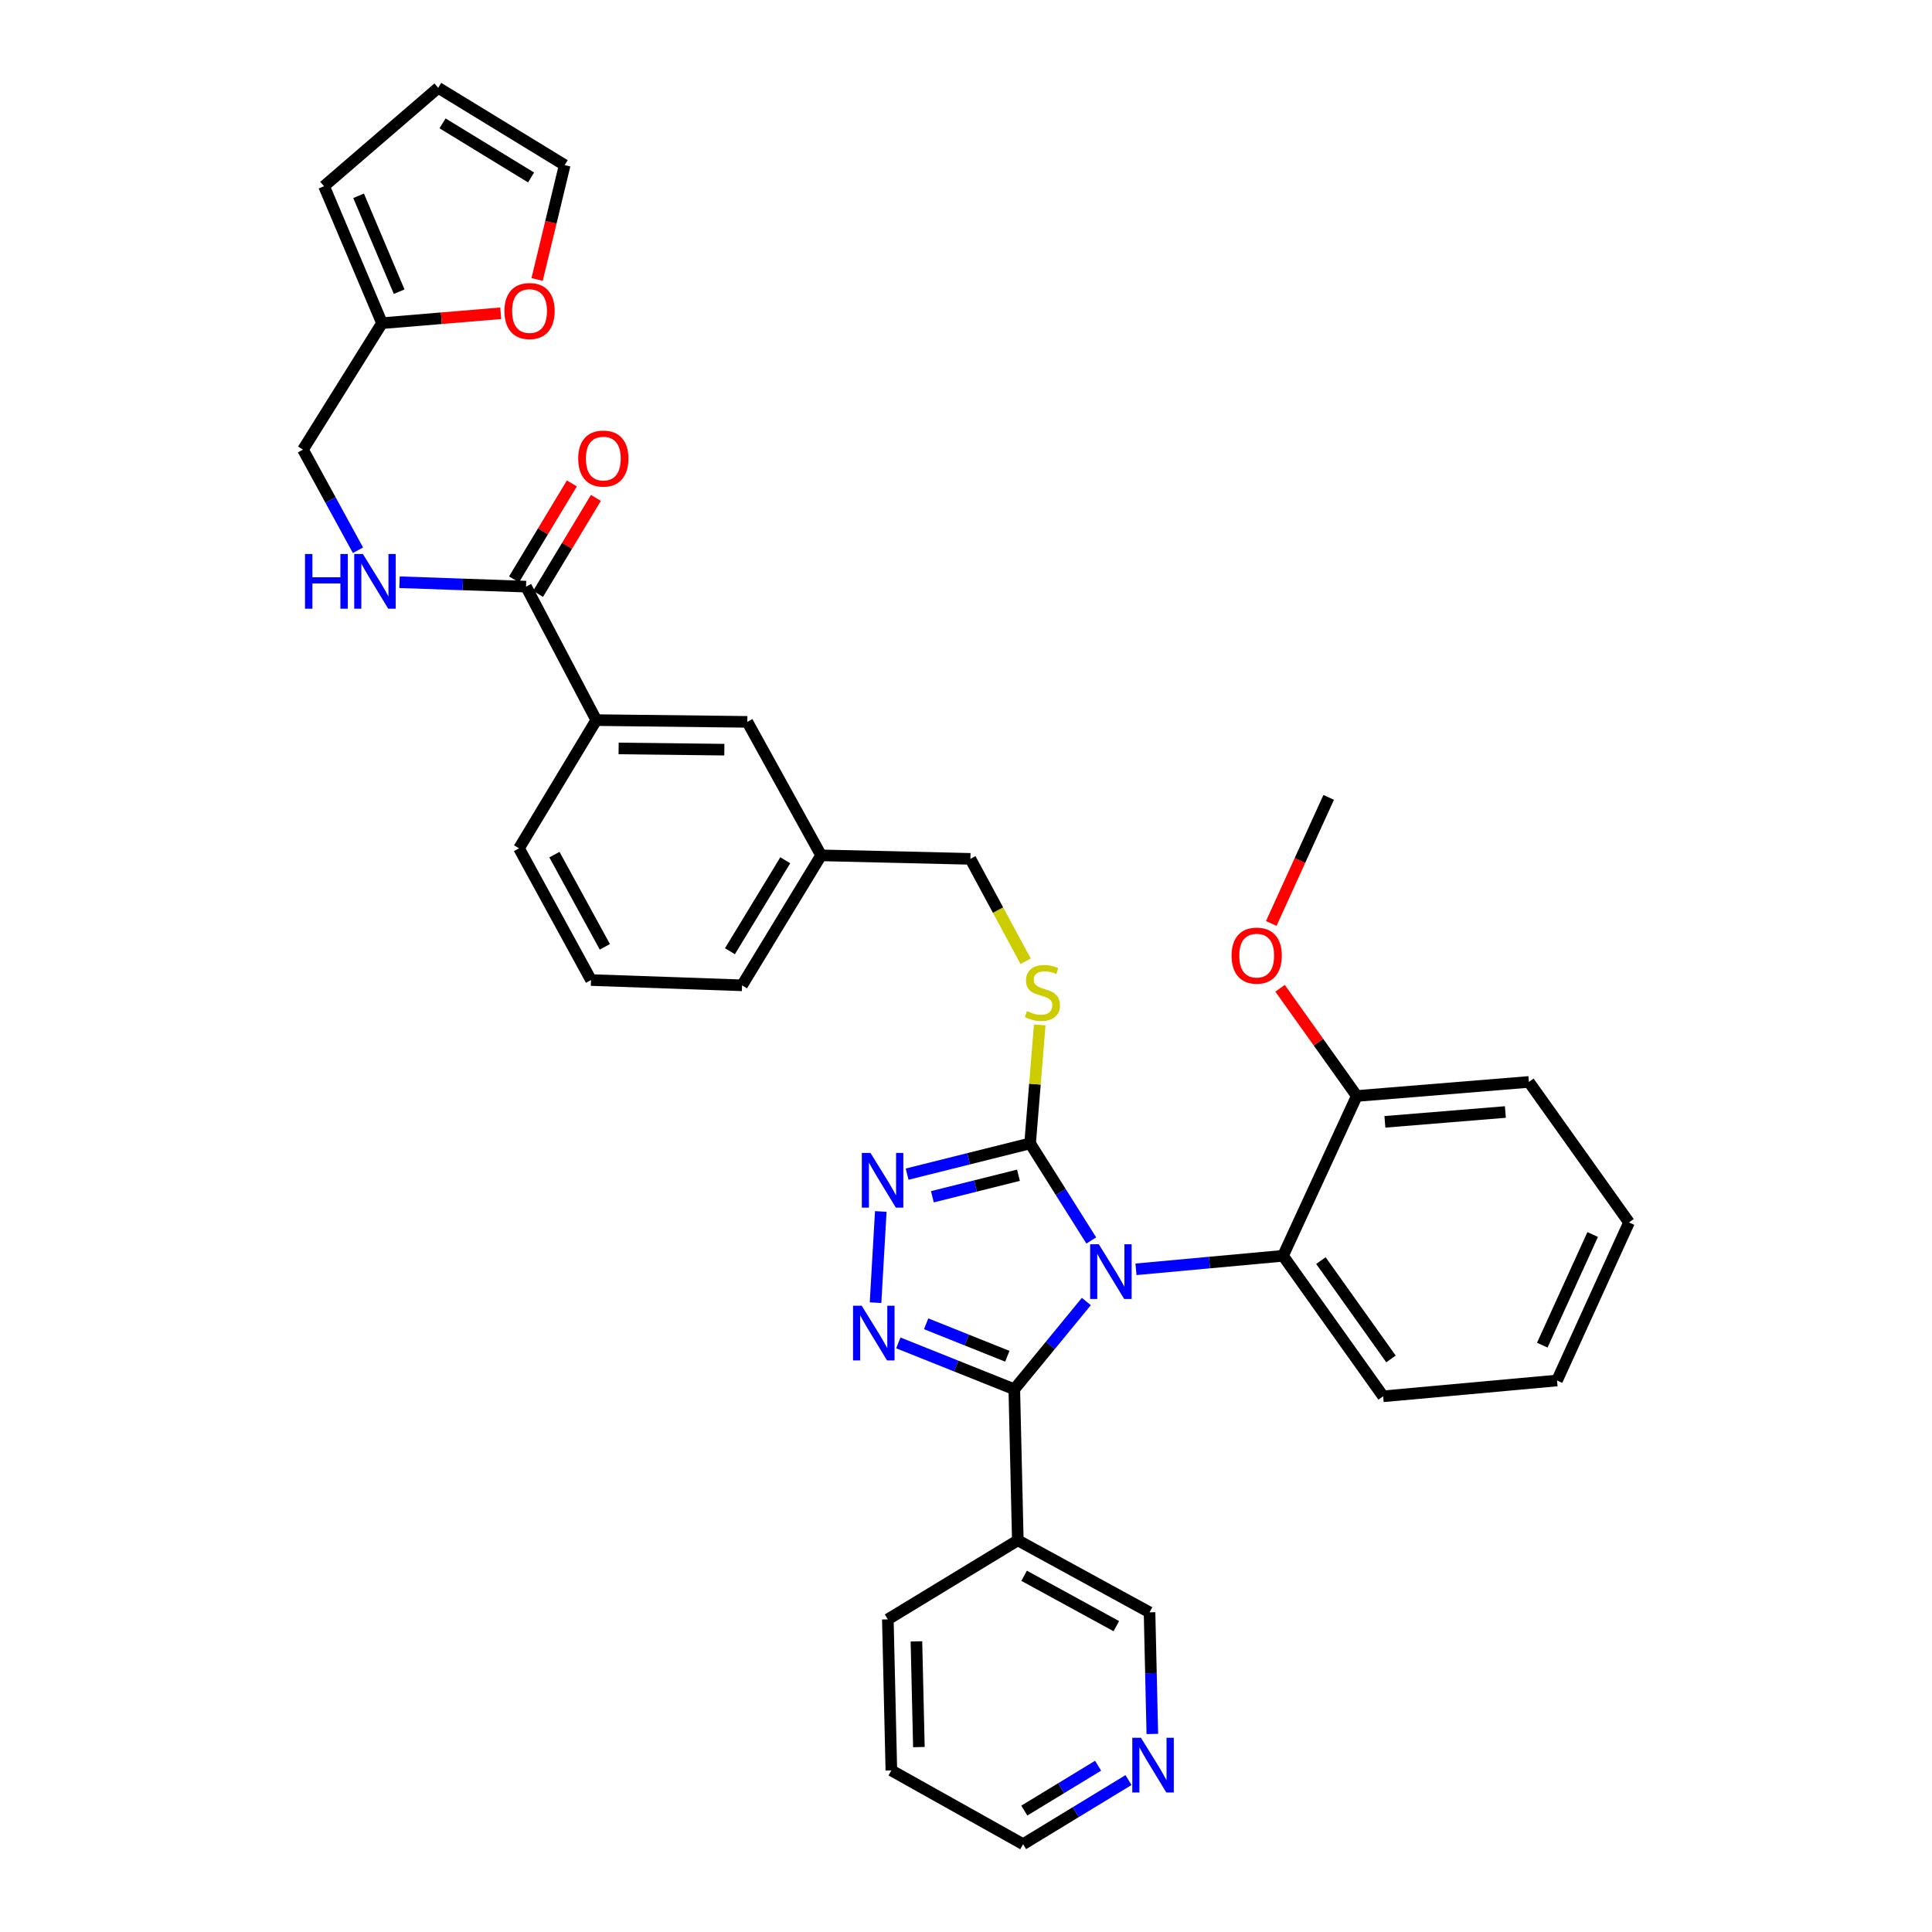 <?xml version='1.0' encoding='iso-8859-1'?>
<svg version='1.1' baseProfile='full'
              xmlns='http://www.w3.org/2000/svg'
                      xmlns:rdkit='http://www.rdkit.org/xml'
                      xmlns:xlink='http://www.w3.org/1999/xlink'
                  xml:space='preserve'
width='1000px' height='1000px' viewBox='0 0 1000 1000'>
<!-- END OF HEADER -->
<rect style='opacity:1.0;fill:#FFFFFF;stroke:none' width='1000' height='1000' x='0' y='0'> </rect>
<path class='bond-0' d='M 295.992,250.217 L 281.023,275.054' style='fill:none;fill-rule:evenodd;stroke:#FF0000;stroke-width:6px;stroke-linecap:butt;stroke-linejoin:miter;stroke-opacity:1' />
<path class='bond-0' d='M 281.023,275.054 L 266.054,299.891' style='fill:none;fill-rule:evenodd;stroke:#000000;stroke-width:6px;stroke-linecap:butt;stroke-linejoin:miter;stroke-opacity:1' />
<path class='bond-0' d='M 308.435,257.717 L 293.466,282.554' style='fill:none;fill-rule:evenodd;stroke:#FF0000;stroke-width:6px;stroke-linecap:butt;stroke-linejoin:miter;stroke-opacity:1' />
<path class='bond-0' d='M 293.466,282.554 L 278.497,307.39' style='fill:none;fill-rule:evenodd;stroke:#000000;stroke-width:6px;stroke-linecap:butt;stroke-linejoin:miter;stroke-opacity:1' />
<path class='bond-1' d='M 272.275,303.64 L 239.53,302.498' style='fill:none;fill-rule:evenodd;stroke:#000000;stroke-width:6px;stroke-linecap:butt;stroke-linejoin:miter;stroke-opacity:1' />
<path class='bond-1' d='M 239.53,302.498 L 206.784,301.355' style='fill:none;fill-rule:evenodd;stroke:#0000FF;stroke-width:6px;stroke-linecap:butt;stroke-linejoin:miter;stroke-opacity:1' />
<path class='bond-2' d='M 272.275,303.64 L 308.637,372.731' style='fill:none;fill-rule:evenodd;stroke:#000000;stroke-width:6px;stroke-linecap:butt;stroke-linejoin:miter;stroke-opacity:1' />
<path class='bond-3' d='M 197.728,167.275 L 228.452,164.713' style='fill:none;fill-rule:evenodd;stroke:#000000;stroke-width:6px;stroke-linecap:butt;stroke-linejoin:miter;stroke-opacity:1' />
<path class='bond-3' d='M 228.452,164.713 L 259.176,162.151' style='fill:none;fill-rule:evenodd;stroke:#FF0000;stroke-width:6px;stroke-linecap:butt;stroke-linejoin:miter;stroke-opacity:1' />
<path class='bond-4' d='M 197.728,167.275 L 167.727,96.368' style='fill:none;fill-rule:evenodd;stroke:#000000;stroke-width:6px;stroke-linecap:butt;stroke-linejoin:miter;stroke-opacity:1' />
<path class='bond-4' d='M 206.608,150.978 L 185.607,101.343' style='fill:none;fill-rule:evenodd;stroke:#000000;stroke-width:6px;stroke-linecap:butt;stroke-linejoin:miter;stroke-opacity:1' />
<path class='bond-5' d='M 197.728,167.275 L 156.823,232.726' style='fill:none;fill-rule:evenodd;stroke:#000000;stroke-width:6px;stroke-linecap:butt;stroke-linejoin:miter;stroke-opacity:1' />
<path class='bond-6' d='M 185.288,284.81 L 171.055,258.768' style='fill:none;fill-rule:evenodd;stroke:#0000FF;stroke-width:6px;stroke-linecap:butt;stroke-linejoin:miter;stroke-opacity:1' />
<path class='bond-6' d='M 171.055,258.768 L 156.823,232.726' style='fill:none;fill-rule:evenodd;stroke:#000000;stroke-width:6px;stroke-linecap:butt;stroke-linejoin:miter;stroke-opacity:1' />
<path class='bond-7' d='M 278.01,144.647 L 285.143,115.051' style='fill:none;fill-rule:evenodd;stroke:#FF0000;stroke-width:6px;stroke-linecap:butt;stroke-linejoin:miter;stroke-opacity:1' />
<path class='bond-7' d='M 285.143,115.051 L 292.276,85.456' style='fill:none;fill-rule:evenodd;stroke:#000000;stroke-width:6px;stroke-linecap:butt;stroke-linejoin:miter;stroke-opacity:1' />
<path class='bond-8' d='M 564.84,642.061 L 549.011,616.94' style='fill:none;fill-rule:evenodd;stroke:#0000FF;stroke-width:6px;stroke-linecap:butt;stroke-linejoin:miter;stroke-opacity:1' />
<path class='bond-8' d='M 549.011,616.94 L 533.181,591.82' style='fill:none;fill-rule:evenodd;stroke:#000000;stroke-width:6px;stroke-linecap:butt;stroke-linejoin:miter;stroke-opacity:1' />
<path class='bond-9' d='M 562.289,673.664 L 543.643,696.376' style='fill:none;fill-rule:evenodd;stroke:#0000FF;stroke-width:6px;stroke-linecap:butt;stroke-linejoin:miter;stroke-opacity:1' />
<path class='bond-9' d='M 543.643,696.376 L 524.997,719.088' style='fill:none;fill-rule:evenodd;stroke:#000000;stroke-width:6px;stroke-linecap:butt;stroke-linejoin:miter;stroke-opacity:1' />
<path class='bond-10' d='M 587.976,656.99 L 626.033,653.494' style='fill:none;fill-rule:evenodd;stroke:#0000FF;stroke-width:6px;stroke-linecap:butt;stroke-linejoin:miter;stroke-opacity:1' />
<path class='bond-10' d='M 626.033,653.494 L 664.09,649.998' style='fill:none;fill-rule:evenodd;stroke:#000000;stroke-width:6px;stroke-linecap:butt;stroke-linejoin:miter;stroke-opacity:1' />
<path class='bond-11' d='M 533.181,591.82 L 501.354,599.776' style='fill:none;fill-rule:evenodd;stroke:#000000;stroke-width:6px;stroke-linecap:butt;stroke-linejoin:miter;stroke-opacity:1' />
<path class='bond-11' d='M 501.354,599.776 L 469.526,607.732' style='fill:none;fill-rule:evenodd;stroke:#0000FF;stroke-width:6px;stroke-linecap:butt;stroke-linejoin:miter;stroke-opacity:1' />
<path class='bond-11' d='M 527.156,608.301 L 504.877,613.87' style='fill:none;fill-rule:evenodd;stroke:#000000;stroke-width:6px;stroke-linecap:butt;stroke-linejoin:miter;stroke-opacity:1' />
<path class='bond-11' d='M 504.877,613.87 L 482.598,619.44' style='fill:none;fill-rule:evenodd;stroke:#0000FF;stroke-width:6px;stroke-linecap:butt;stroke-linejoin:miter;stroke-opacity:1' />
<path class='bond-12' d='M 533.181,591.82 L 535.676,561.147' style='fill:none;fill-rule:evenodd;stroke:#000000;stroke-width:6px;stroke-linecap:butt;stroke-linejoin:miter;stroke-opacity:1' />
<path class='bond-12' d='M 535.676,561.147 L 538.172,530.474' style='fill:none;fill-rule:evenodd;stroke:#CCCC00;stroke-width:6px;stroke-linecap:butt;stroke-linejoin:miter;stroke-opacity:1' />
<path class='bond-13' d='M 455.891,627.049 L 453.178,674.263' style='fill:none;fill-rule:evenodd;stroke:#0000FF;stroke-width:6px;stroke-linecap:butt;stroke-linejoin:miter;stroke-opacity:1' />
<path class='bond-14' d='M 464.972,695.079 L 494.985,707.083' style='fill:none;fill-rule:evenodd;stroke:#0000FF;stroke-width:6px;stroke-linecap:butt;stroke-linejoin:miter;stroke-opacity:1' />
<path class='bond-14' d='M 494.985,707.083 L 524.997,719.088' style='fill:none;fill-rule:evenodd;stroke:#000000;stroke-width:6px;stroke-linecap:butt;stroke-linejoin:miter;stroke-opacity:1' />
<path class='bond-14' d='M 479.372,685.191 L 500.38,693.594' style='fill:none;fill-rule:evenodd;stroke:#0000FF;stroke-width:6px;stroke-linecap:butt;stroke-linejoin:miter;stroke-opacity:1' />
<path class='bond-14' d='M 500.38,693.594 L 521.389,701.998' style='fill:none;fill-rule:evenodd;stroke:#000000;stroke-width:6px;stroke-linecap:butt;stroke-linejoin:miter;stroke-opacity:1' />
<path class='bond-15' d='M 524.997,719.088 L 526.821,797.275' style='fill:none;fill-rule:evenodd;stroke:#000000;stroke-width:6px;stroke-linecap:butt;stroke-linejoin:miter;stroke-opacity:1' />
<path class='bond-16' d='M 530.867,497.55 L 516.572,471.046' style='fill:none;fill-rule:evenodd;stroke:#CCCC00;stroke-width:6px;stroke-linecap:butt;stroke-linejoin:miter;stroke-opacity:1' />
<path class='bond-16' d='M 516.572,471.046 L 502.276,444.542' style='fill:none;fill-rule:evenodd;stroke:#000000;stroke-width:6px;stroke-linecap:butt;stroke-linejoin:miter;stroke-opacity:1' />
<path class='bond-17' d='M 268.635,439.094 L 305.909,507.272' style='fill:none;fill-rule:evenodd;stroke:#000000;stroke-width:6px;stroke-linecap:butt;stroke-linejoin:miter;stroke-opacity:1' />
<path class='bond-17' d='M 286.974,442.351 L 313.065,490.076' style='fill:none;fill-rule:evenodd;stroke:#000000;stroke-width:6px;stroke-linecap:butt;stroke-linejoin:miter;stroke-opacity:1' />
<path class='bond-18' d='M 268.635,439.094 L 308.637,372.731' style='fill:none;fill-rule:evenodd;stroke:#000000;stroke-width:6px;stroke-linecap:butt;stroke-linejoin:miter;stroke-opacity:1' />
<path class='bond-19' d='M 502.276,444.542 L 425.001,442.726' style='fill:none;fill-rule:evenodd;stroke:#000000;stroke-width:6px;stroke-linecap:butt;stroke-linejoin:miter;stroke-opacity:1' />
<path class='bond-20' d='M 305.909,507.272 L 384.088,510' style='fill:none;fill-rule:evenodd;stroke:#000000;stroke-width:6px;stroke-linecap:butt;stroke-linejoin:miter;stroke-opacity:1' />
<path class='bond-21' d='M 384.088,510 L 425.001,442.726' style='fill:none;fill-rule:evenodd;stroke:#000000;stroke-width:6px;stroke-linecap:butt;stroke-linejoin:miter;stroke-opacity:1' />
<path class='bond-21' d='M 377.811,492.36 L 406.451,445.268' style='fill:none;fill-rule:evenodd;stroke:#000000;stroke-width:6px;stroke-linecap:butt;stroke-linejoin:miter;stroke-opacity:1' />
<path class='bond-22' d='M 805.912,714.544 L 843.177,632.725' style='fill:none;fill-rule:evenodd;stroke:#000000;stroke-width:6px;stroke-linecap:butt;stroke-linejoin:miter;stroke-opacity:1' />
<path class='bond-22' d='M 798.28,696.249 L 824.366,638.976' style='fill:none;fill-rule:evenodd;stroke:#000000;stroke-width:6px;stroke-linecap:butt;stroke-linejoin:miter;stroke-opacity:1' />
<path class='bond-23' d='M 805.912,714.544 L 715.908,722.729' style='fill:none;fill-rule:evenodd;stroke:#000000;stroke-width:6px;stroke-linecap:butt;stroke-linejoin:miter;stroke-opacity:1' />
<path class='bond-24' d='M 843.177,632.725 L 791.359,560.002' style='fill:none;fill-rule:evenodd;stroke:#000000;stroke-width:6px;stroke-linecap:butt;stroke-linejoin:miter;stroke-opacity:1' />
<path class='bond-25' d='M 459.546,838.181 L 461.363,916.36' style='fill:none;fill-rule:evenodd;stroke:#000000;stroke-width:6px;stroke-linecap:butt;stroke-linejoin:miter;stroke-opacity:1' />
<path class='bond-25' d='M 474.343,849.57 L 475.615,904.296' style='fill:none;fill-rule:evenodd;stroke:#000000;stroke-width:6px;stroke-linecap:butt;stroke-linejoin:miter;stroke-opacity:1' />
<path class='bond-26' d='M 459.546,838.181 L 526.821,797.275' style='fill:none;fill-rule:evenodd;stroke:#000000;stroke-width:6px;stroke-linecap:butt;stroke-linejoin:miter;stroke-opacity:1' />
<path class='bond-27' d='M 461.363,916.36 L 529.549,954.545' style='fill:none;fill-rule:evenodd;stroke:#000000;stroke-width:6px;stroke-linecap:butt;stroke-linejoin:miter;stroke-opacity:1' />
<path class='bond-28' d='M 529.549,954.545 L 556.828,937.953' style='fill:none;fill-rule:evenodd;stroke:#000000;stroke-width:6px;stroke-linecap:butt;stroke-linejoin:miter;stroke-opacity:1' />
<path class='bond-28' d='M 556.828,937.953 L 584.107,921.361' style='fill:none;fill-rule:evenodd;stroke:#0000FF;stroke-width:6px;stroke-linecap:butt;stroke-linejoin:miter;stroke-opacity:1' />
<path class='bond-28' d='M 530.183,937.155 L 549.278,925.541' style='fill:none;fill-rule:evenodd;stroke:#000000;stroke-width:6px;stroke-linecap:butt;stroke-linejoin:miter;stroke-opacity:1' />
<path class='bond-28' d='M 549.278,925.541 L 568.374,913.926' style='fill:none;fill-rule:evenodd;stroke:#0000FF;stroke-width:6px;stroke-linecap:butt;stroke-linejoin:miter;stroke-opacity:1' />
<path class='bond-29' d='M 596.445,897.494 L 595.722,866.017' style='fill:none;fill-rule:evenodd;stroke:#0000FF;stroke-width:6px;stroke-linecap:butt;stroke-linejoin:miter;stroke-opacity:1' />
<path class='bond-29' d='M 595.722,866.017 L 595,834.541' style='fill:none;fill-rule:evenodd;stroke:#000000;stroke-width:6px;stroke-linecap:butt;stroke-linejoin:miter;stroke-opacity:1' />
<path class='bond-30' d='M 595,834.541 L 526.821,797.275' style='fill:none;fill-rule:evenodd;stroke:#000000;stroke-width:6px;stroke-linecap:butt;stroke-linejoin:miter;stroke-opacity:1' />
<path class='bond-30' d='M 577.805,841.699 L 530.08,815.614' style='fill:none;fill-rule:evenodd;stroke:#000000;stroke-width:6px;stroke-linecap:butt;stroke-linejoin:miter;stroke-opacity:1' />
<path class='bond-31' d='M 791.359,560.002 L 702.276,567.275' style='fill:none;fill-rule:evenodd;stroke:#000000;stroke-width:6px;stroke-linecap:butt;stroke-linejoin:miter;stroke-opacity:1' />
<path class='bond-31' d='M 779.179,575.573 L 716.82,580.664' style='fill:none;fill-rule:evenodd;stroke:#000000;stroke-width:6px;stroke-linecap:butt;stroke-linejoin:miter;stroke-opacity:1' />
<path class='bond-32' d='M 702.276,567.275 L 664.09,649.998' style='fill:none;fill-rule:evenodd;stroke:#000000;stroke-width:6px;stroke-linecap:butt;stroke-linejoin:miter;stroke-opacity:1' />
<path class='bond-33' d='M 702.276,567.275 L 682.42,539.405' style='fill:none;fill-rule:evenodd;stroke:#000000;stroke-width:6px;stroke-linecap:butt;stroke-linejoin:miter;stroke-opacity:1' />
<path class='bond-33' d='M 682.42,539.405 L 662.564,511.536' style='fill:none;fill-rule:evenodd;stroke:#FF0000;stroke-width:6px;stroke-linecap:butt;stroke-linejoin:miter;stroke-opacity:1' />
<path class='bond-34' d='M 664.09,649.998 L 715.908,722.729' style='fill:none;fill-rule:evenodd;stroke:#000000;stroke-width:6px;stroke-linecap:butt;stroke-linejoin:miter;stroke-opacity:1' />
<path class='bond-34' d='M 683.695,652.477 L 719.968,703.389' style='fill:none;fill-rule:evenodd;stroke:#000000;stroke-width:6px;stroke-linecap:butt;stroke-linejoin:miter;stroke-opacity:1' />
<path class='bond-35' d='M 658.004,477.976 L 672.863,445.35' style='fill:none;fill-rule:evenodd;stroke:#FF0000;stroke-width:6px;stroke-linecap:butt;stroke-linejoin:miter;stroke-opacity:1' />
<path class='bond-35' d='M 672.863,445.35 L 687.723,412.725' style='fill:none;fill-rule:evenodd;stroke:#000000;stroke-width:6px;stroke-linecap:butt;stroke-linejoin:miter;stroke-opacity:1' />
<path class='bond-36' d='M 425.001,442.726 L 386.816,373.635' style='fill:none;fill-rule:evenodd;stroke:#000000;stroke-width:6px;stroke-linecap:butt;stroke-linejoin:miter;stroke-opacity:1' />
<path class='bond-37' d='M 386.816,373.635 L 308.637,372.731' style='fill:none;fill-rule:evenodd;stroke:#000000;stroke-width:6px;stroke-linecap:butt;stroke-linejoin:miter;stroke-opacity:1' />
<path class='bond-37' d='M 374.921,388.027 L 320.196,387.394' style='fill:none;fill-rule:evenodd;stroke:#000000;stroke-width:6px;stroke-linecap:butt;stroke-linejoin:miter;stroke-opacity:1' />
<path class='bond-38' d='M 167.727,96.368 L 226.818,45.455' style='fill:none;fill-rule:evenodd;stroke:#000000;stroke-width:6px;stroke-linecap:butt;stroke-linejoin:miter;stroke-opacity:1' />
<path class='bond-39' d='M 292.276,85.456 L 226.818,45.455' style='fill:none;fill-rule:evenodd;stroke:#000000;stroke-width:6px;stroke-linecap:butt;stroke-linejoin:miter;stroke-opacity:1' />
<path class='bond-39' d='M 274.882,91.853 L 229.061,63.852' style='fill:none;fill-rule:evenodd;stroke:#000000;stroke-width:6px;stroke-linecap:butt;stroke-linejoin:miter;stroke-opacity:1' />
<path  class='atom-0' d='M 299.277 237.35
Q 299.277 230.55, 302.637 226.75
Q 305.997 222.95, 312.277 222.95
Q 318.557 222.95, 321.917 226.75
Q 325.277 230.55, 325.277 237.35
Q 325.277 244.23, 321.877 248.15
Q 318.477 252.03, 312.277 252.03
Q 306.037 252.03, 302.637 248.15
Q 299.277 244.27, 299.277 237.35
M 312.277 248.83
Q 316.597 248.83, 318.917 245.95
Q 321.277 243.03, 321.277 237.35
Q 321.277 231.79, 318.917 228.99
Q 316.597 226.15, 312.277 226.15
Q 307.957 226.15, 305.597 228.95
Q 303.277 231.75, 303.277 237.35
Q 303.277 243.07, 305.597 245.95
Q 307.957 248.83, 312.277 248.83
' fill='#FF0000'/>
<path  class='atom-3' d='M 157.868 286.752
L 161.708 286.752
L 161.708 298.792
L 176.188 298.792
L 176.188 286.752
L 180.028 286.752
L 180.028 315.072
L 176.188 315.072
L 176.188 301.992
L 161.708 301.992
L 161.708 315.072
L 157.868 315.072
L 157.868 286.752
' fill='#0000FF'/>
<path  class='atom-3' d='M 187.828 286.752
L 197.108 301.752
Q 198.028 303.232, 199.508 305.912
Q 200.988 308.592, 201.068 308.752
L 201.068 286.752
L 204.828 286.752
L 204.828 315.072
L 200.948 315.072
L 190.988 298.672
Q 189.828 296.752, 188.588 294.552
Q 187.388 292.352, 187.028 291.672
L 187.028 315.072
L 183.348 315.072
L 183.348 286.752
L 187.828 286.752
' fill='#0000FF'/>
<path  class='atom-4' d='M 261.091 160.987
Q 261.091 154.187, 264.451 150.387
Q 267.811 146.587, 274.091 146.587
Q 280.371 146.587, 283.731 150.387
Q 287.091 154.187, 287.091 160.987
Q 287.091 167.867, 283.691 171.787
Q 280.291 175.667, 274.091 175.667
Q 267.851 175.667, 264.451 171.787
Q 261.091 167.907, 261.091 160.987
M 274.091 172.467
Q 278.411 172.467, 280.731 169.587
Q 283.091 166.667, 283.091 160.987
Q 283.091 155.427, 280.731 152.627
Q 278.411 149.787, 274.091 149.787
Q 269.771 149.787, 267.411 152.587
Q 265.091 155.387, 265.091 160.987
Q 265.091 166.707, 267.411 169.587
Q 269.771 172.467, 274.091 172.467
' fill='#FF0000'/>
<path  class='atom-5' d='M 568.739 644.022
L 578.019 659.022
Q 578.939 660.502, 580.419 663.182
Q 581.899 665.862, 581.979 666.022
L 581.979 644.022
L 585.739 644.022
L 585.739 672.342
L 581.859 672.342
L 571.899 655.942
Q 570.739 654.022, 569.499 651.822
Q 568.299 649.622, 567.939 648.942
L 567.939 672.342
L 564.259 672.342
L 564.259 644.022
L 568.739 644.022
' fill='#0000FF'/>
<path  class='atom-7' d='M 450.558 596.748
L 459.838 611.748
Q 460.758 613.228, 462.238 615.908
Q 463.718 618.588, 463.798 618.748
L 463.798 596.748
L 467.558 596.748
L 467.558 625.068
L 463.678 625.068
L 453.718 608.668
Q 452.558 606.748, 451.318 604.548
Q 450.118 602.348, 449.758 601.668
L 449.758 625.068
L 446.078 625.068
L 446.078 596.748
L 450.558 596.748
' fill='#0000FF'/>
<path  class='atom-8' d='M 446.014 675.839
L 455.294 690.839
Q 456.214 692.319, 457.694 694.999
Q 459.174 697.679, 459.254 697.839
L 459.254 675.839
L 463.014 675.839
L 463.014 704.159
L 459.134 704.159
L 449.174 687.759
Q 448.014 685.839, 446.774 683.639
Q 445.574 681.439, 445.214 680.759
L 445.214 704.159
L 441.534 704.159
L 441.534 675.839
L 446.014 675.839
' fill='#0000FF'/>
<path  class='atom-10' d='M 531.541 523.352
Q 531.861 523.472, 533.181 524.032
Q 534.501 524.592, 535.941 524.952
Q 537.421 525.272, 538.861 525.272
Q 541.541 525.272, 543.101 523.992
Q 544.661 522.672, 544.661 520.392
Q 544.661 518.832, 543.861 517.872
Q 543.101 516.912, 541.901 516.392
Q 540.701 515.872, 538.701 515.272
Q 536.181 514.512, 534.661 513.792
Q 533.181 513.072, 532.101 511.552
Q 531.061 510.032, 531.061 507.472
Q 531.061 503.912, 533.461 501.712
Q 535.901 499.512, 540.701 499.512
Q 543.981 499.512, 547.701 501.072
L 546.781 504.152
Q 543.381 502.752, 540.821 502.752
Q 538.061 502.752, 536.541 503.912
Q 535.021 505.032, 535.061 506.992
Q 535.061 508.512, 535.821 509.432
Q 536.621 510.352, 537.741 510.872
Q 538.901 511.392, 540.821 511.992
Q 543.381 512.792, 544.901 513.592
Q 546.421 514.392, 547.501 516.032
Q 548.621 517.632, 548.621 520.392
Q 548.621 524.312, 545.981 526.432
Q 543.381 528.512, 539.021 528.512
Q 536.501 528.512, 534.581 527.952
Q 532.701 527.432, 530.461 526.512
L 531.541 523.352
' fill='#CCCC00'/>
<path  class='atom-20' d='M 590.556 899.472
L 599.836 914.472
Q 600.756 915.952, 602.236 918.632
Q 603.716 921.312, 603.796 921.472
L 603.796 899.472
L 607.556 899.472
L 607.556 927.792
L 603.676 927.792
L 593.716 911.392
Q 592.556 909.472, 591.316 907.272
Q 590.116 905.072, 589.756 904.392
L 589.756 927.792
L 586.076 927.792
L 586.076 899.472
L 590.556 899.472
' fill='#0000FF'/>
<path  class='atom-27' d='M 637.458 494.624
Q 637.458 487.824, 640.818 484.024
Q 644.178 480.224, 650.458 480.224
Q 656.738 480.224, 660.098 484.024
Q 663.458 487.824, 663.458 494.624
Q 663.458 501.504, 660.058 505.424
Q 656.658 509.304, 650.458 509.304
Q 644.218 509.304, 640.818 505.424
Q 637.458 501.544, 637.458 494.624
M 650.458 506.104
Q 654.778 506.104, 657.098 503.224
Q 659.458 500.304, 659.458 494.624
Q 659.458 489.064, 657.098 486.264
Q 654.778 483.424, 650.458 483.424
Q 646.138 483.424, 643.778 486.224
Q 641.458 489.024, 641.458 494.624
Q 641.458 500.344, 643.778 503.224
Q 646.138 506.104, 650.458 506.104
' fill='#FF0000'/>
</svg>
